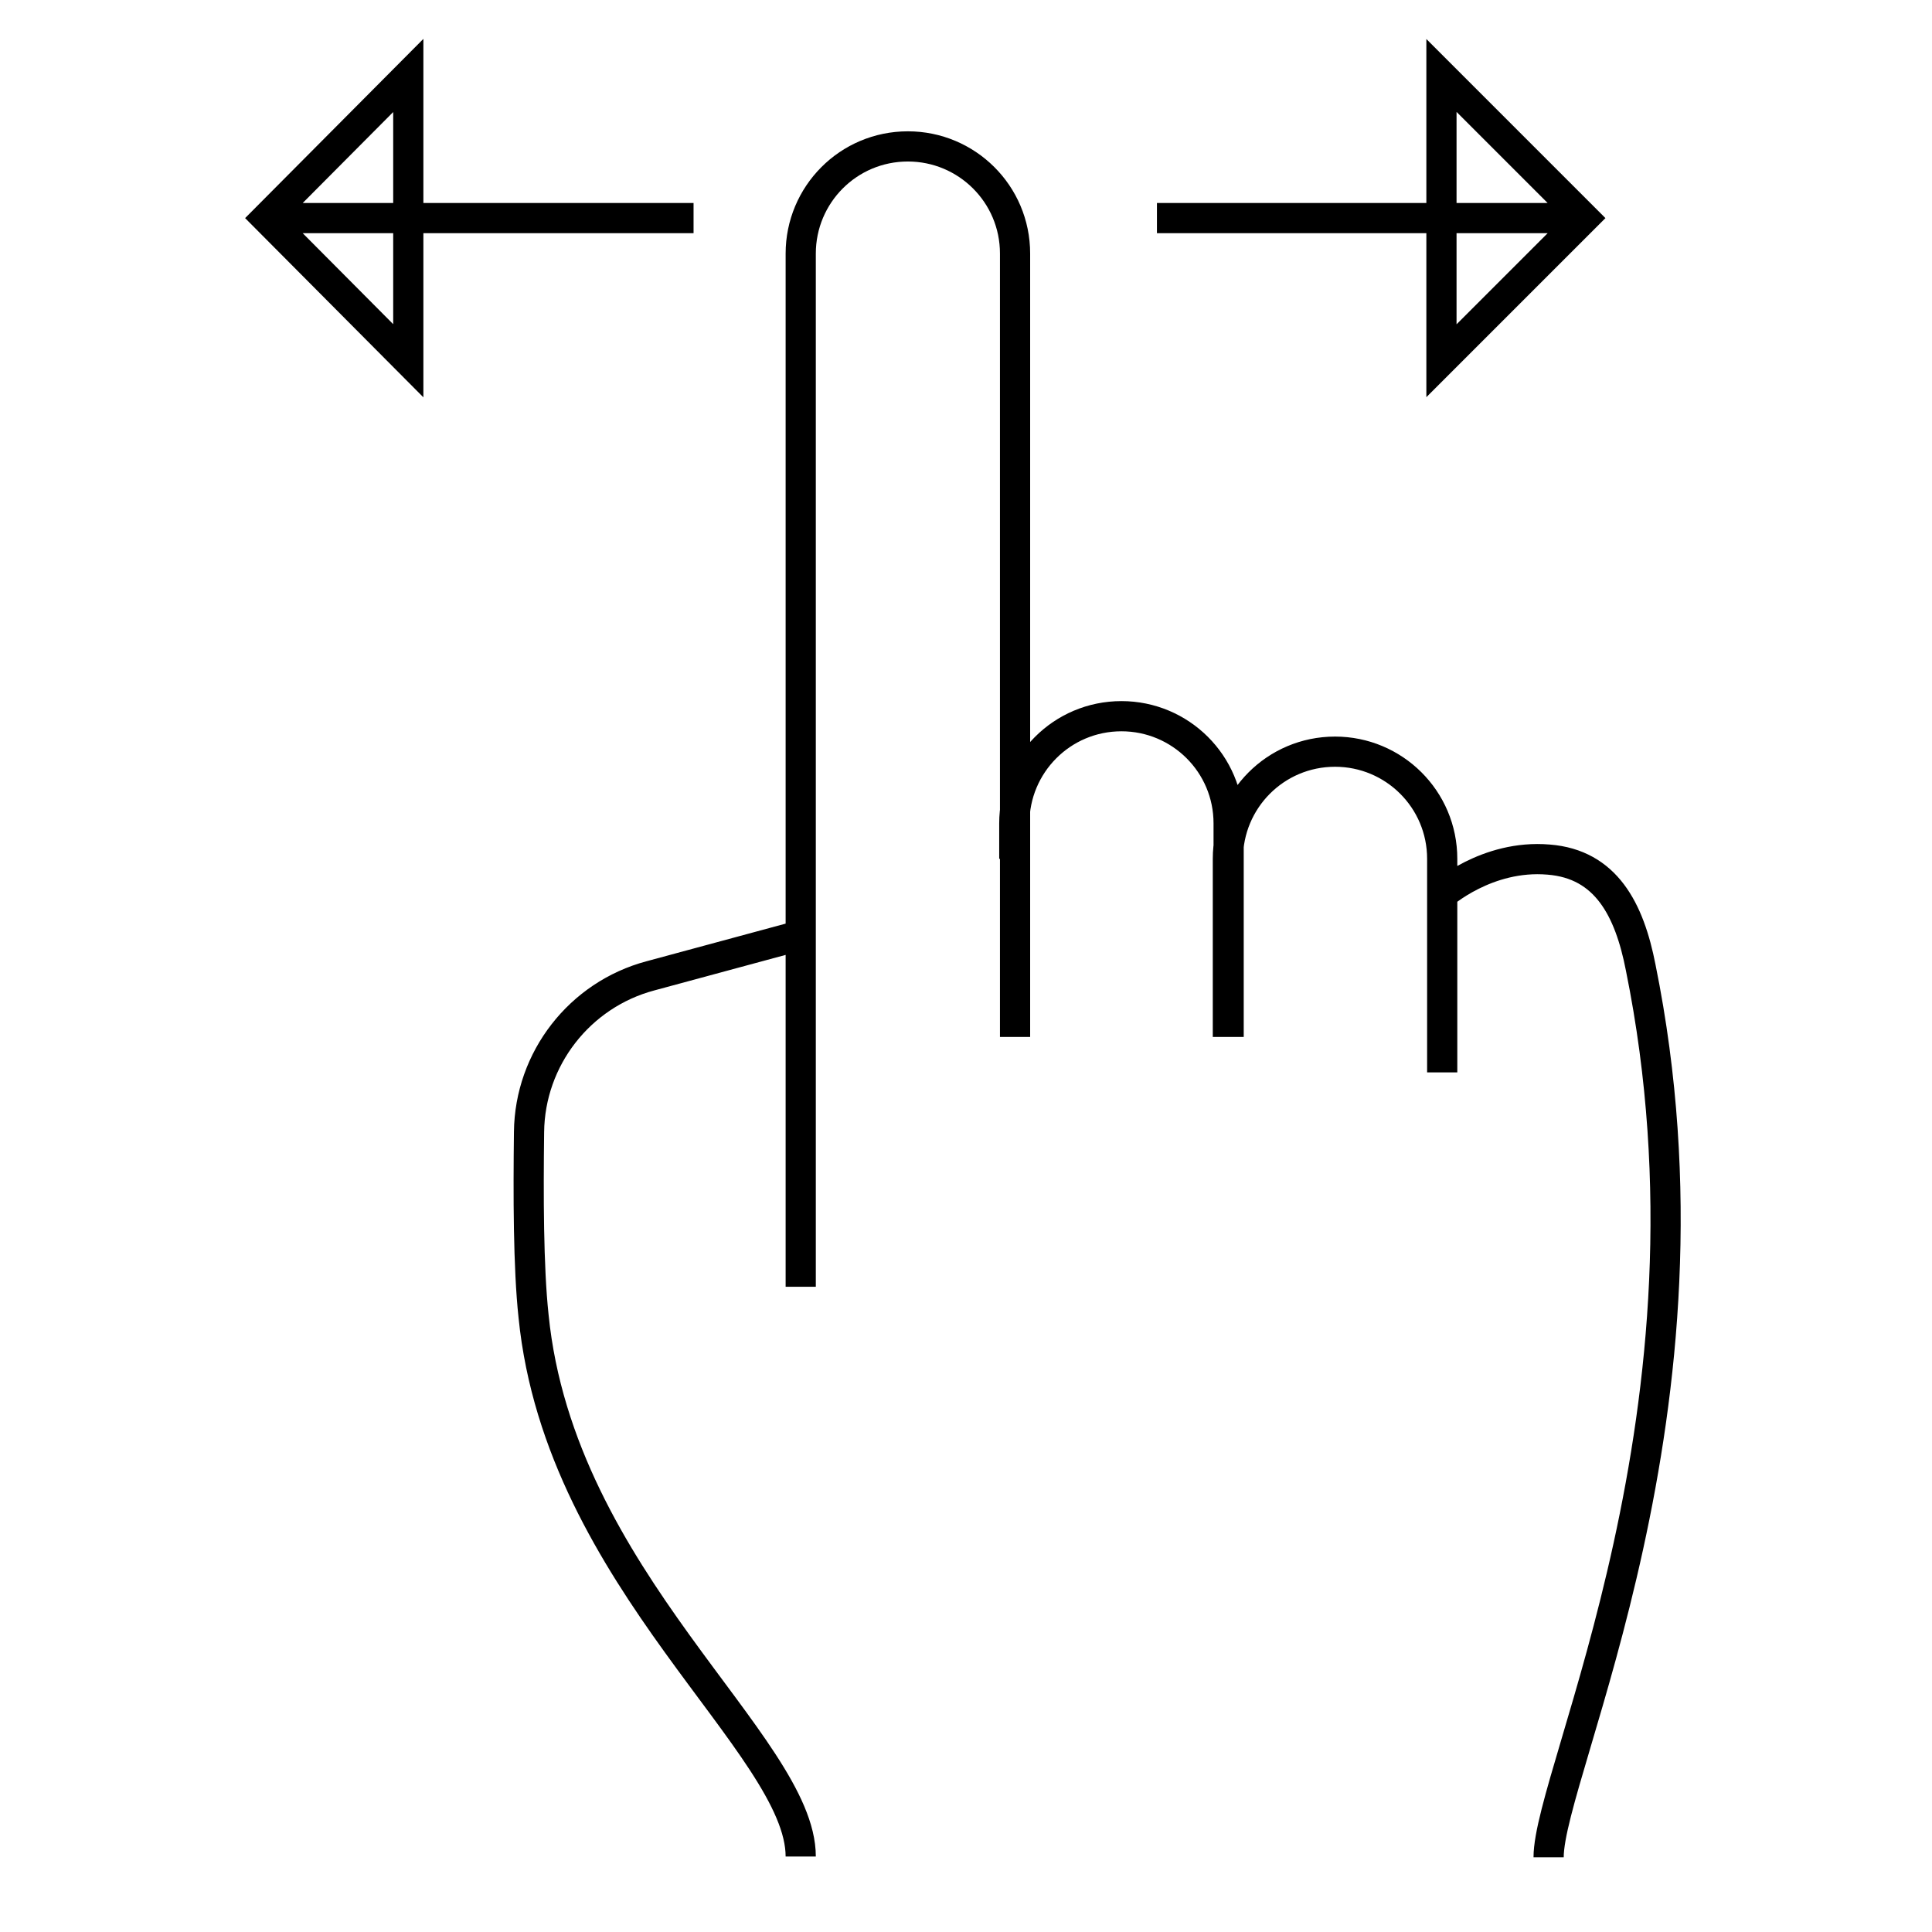 <?xml version="1.0" encoding="utf-8"?>
<!-- Svg Vector Icons : http://www.onlinewebfonts.com/icon -->
<!DOCTYPE svg PUBLIC "-//W3C//DTD SVG 1.1//EN" "http://www.w3.org/Graphics/SVG/1.1/DTD/svg11.dtd">
<svg version="1.1" xmlns="http://www.w3.org/2000/svg" xmlns:xlink="http://www.w3.org/1999/xlink" x="0px" y="0px" viewBox="0 0 256 256" enable-background="new 0 0 256 256" xml:space="preserve">
<g> <path stroke-width="4" fill-opacity="0" stroke="#000000"  d="M35.3,28.9h56.6H35.3z M54.1,47.8L35.3,28.9L54.1,10V47.8z M209.9,28.9h-56.6H209.9z M191,10l18.9,18.9 L191,47.8V10z M134.4,113.8v-4.7c0-7.8,6.3-14.2,14.2-14.2l0,0c7.8,0,14.2,6.3,14.2,14.2v28.3 M162.7,137.4v-23.6 c0-7.8,6.3-14.2,14.2-14.2l0,0c7.8,0,14.2,6.3,14.2,14.2v28.3 M106.1,170.5V33.6c0-7.8,6.3-14.2,14.2-14.2l0,0 c7.8,0,14.2,6.3,14.2,14.2v103.8 M106.1,246c0-14.8-31.9-36.6-35.4-71.6c-0.7-6.5-0.7-16.1-0.6-24.4c0.1-9.7,6.7-18.2,16.1-20.7 l20.7-5.6 M191,118.6c0,0,6-5.4,14.2-4.7c7.6,0.6,10.7,6.6,12.2,14.3c11.9,58.6-12.2,106.6-12.2,117.9"/></g>
</svg>